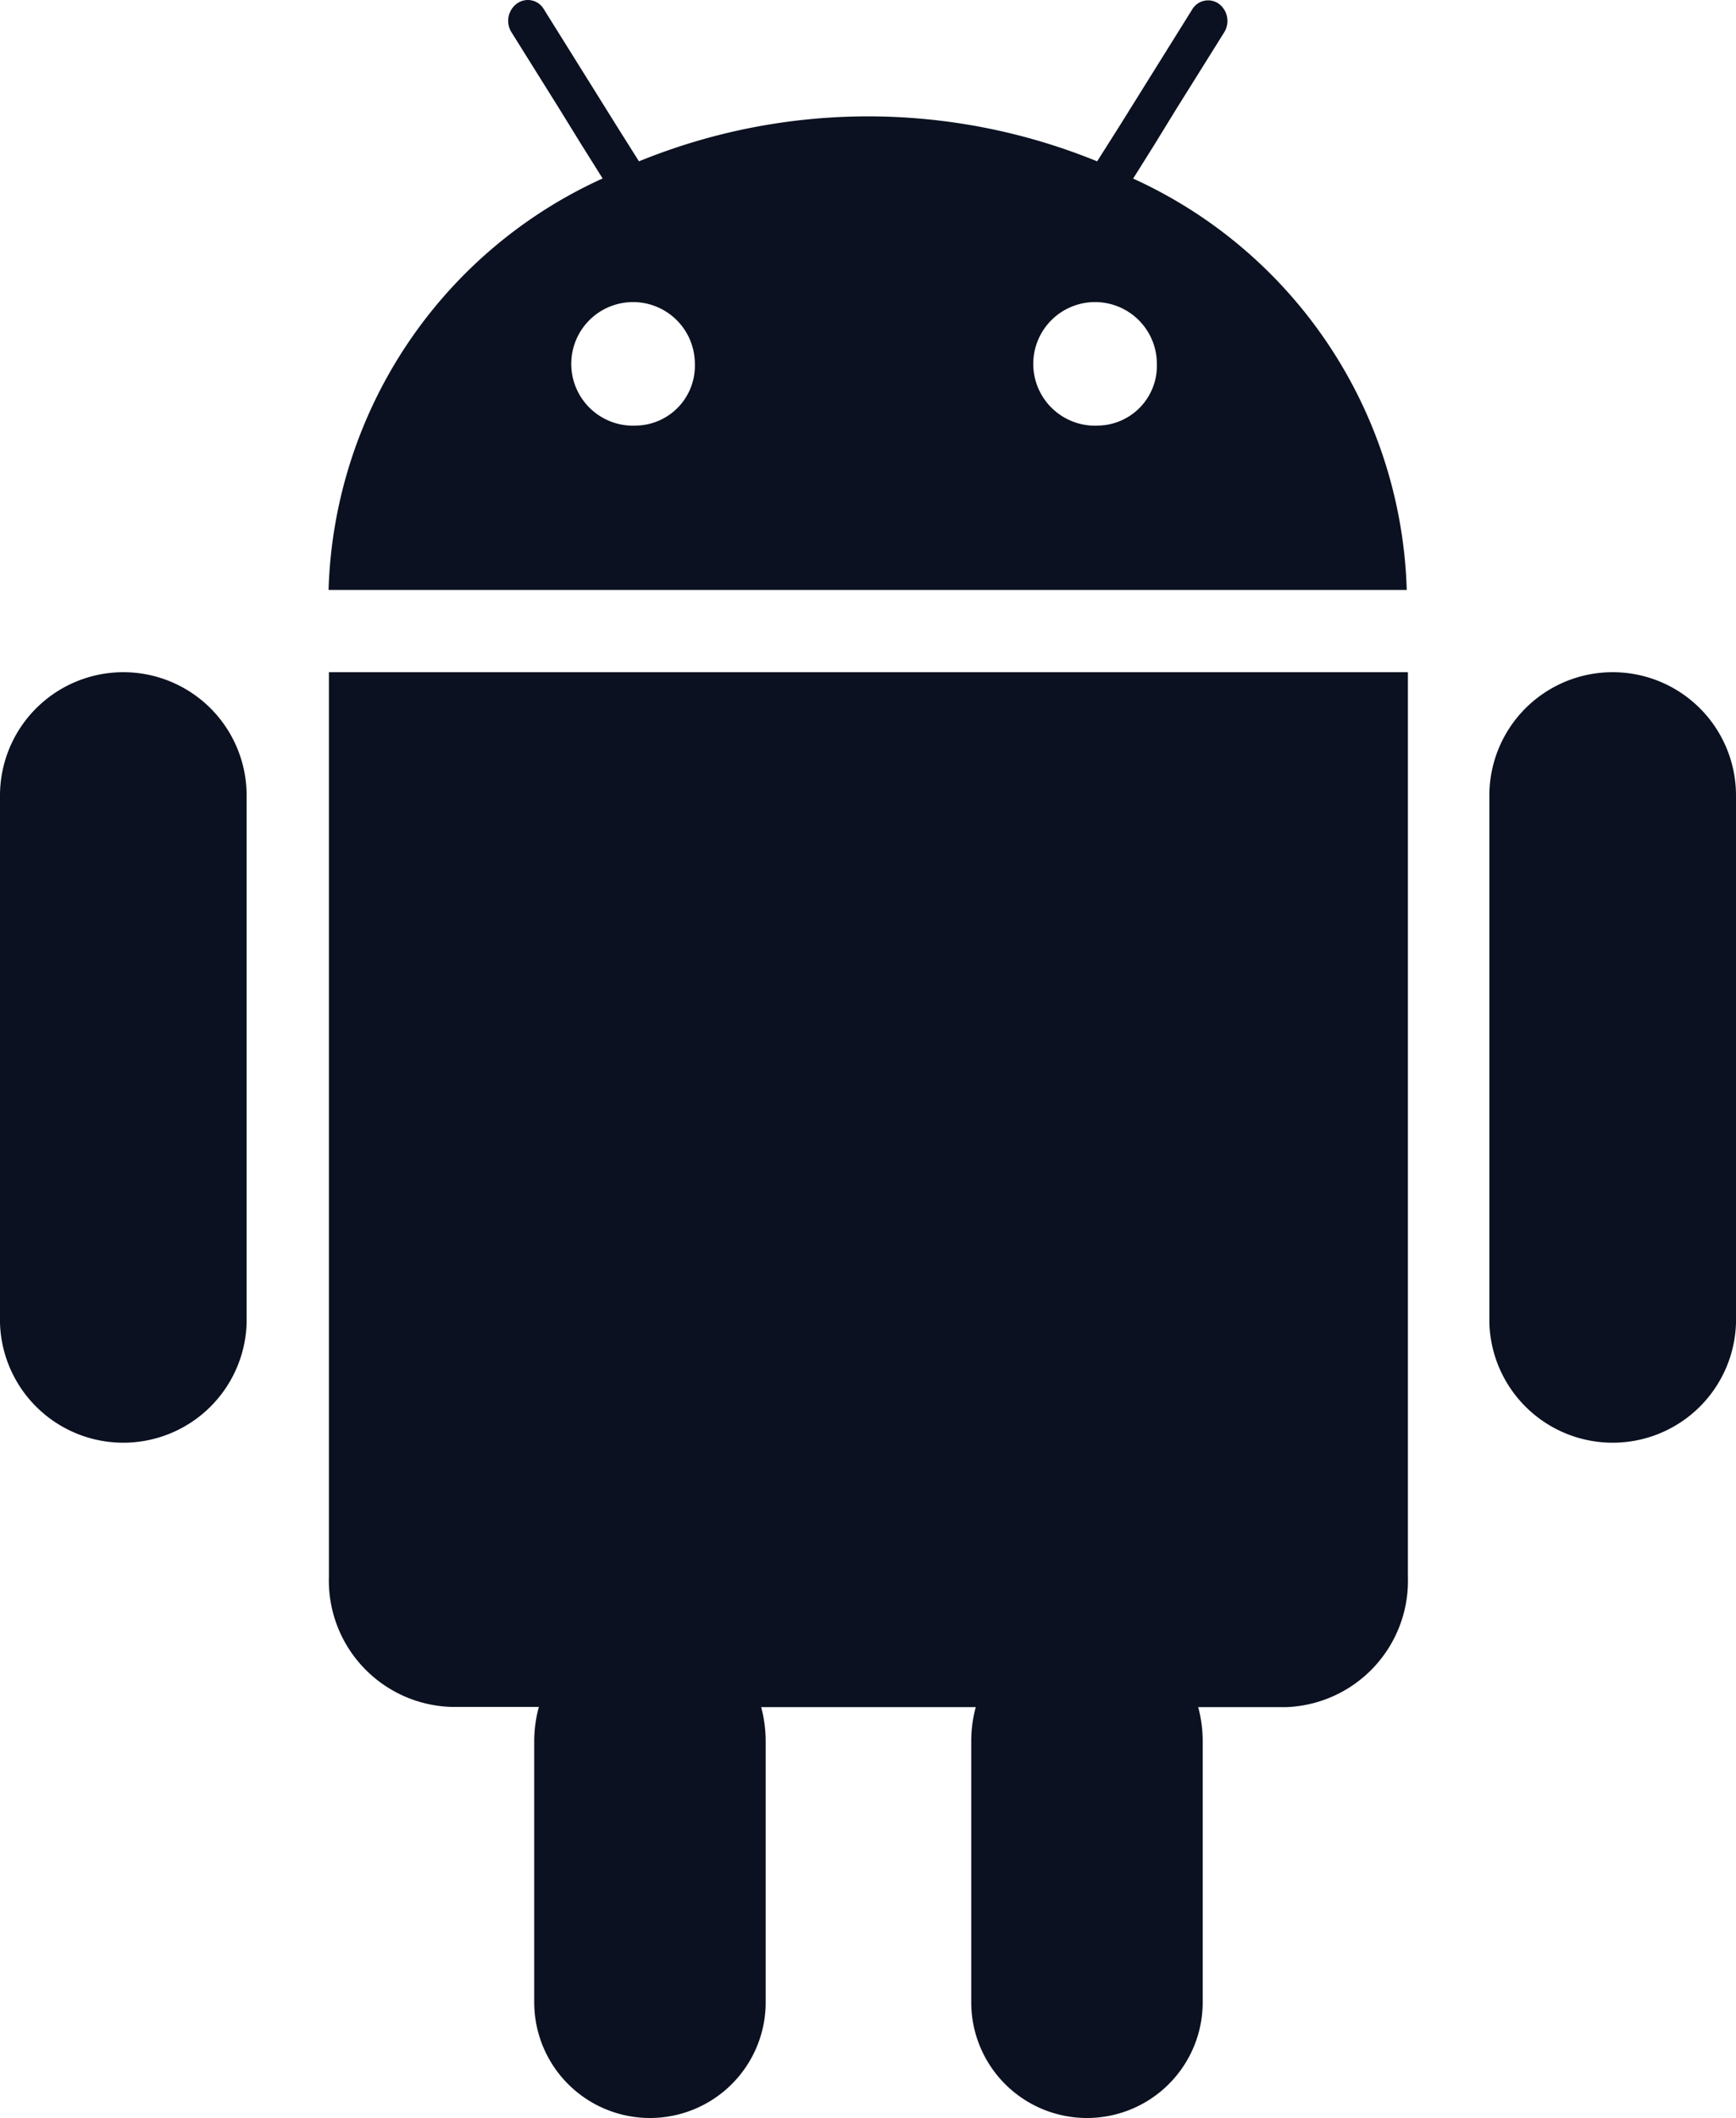 <?xml version="1.0" encoding="UTF-8"?> <svg xmlns="http://www.w3.org/2000/svg" width="15" height="18.298" viewBox="0 0 15 18.298"><g id="android" transform="translate(0 0.006)"><path id="Path_25" data-name="Path 25" d="M21.726,5.911l.188-.3.184-.3.415-.664a.186.186,0,0,0-.046-.246.16.16,0,0,0-.231.049l-.444.712-.187.3-.19.3a5.238,5.238,0,0,0-3.959,0l-.189-.3-.187-.3-.445-.713A.16.16,0,0,0,16.4,4.4a.185.185,0,0,0-.046.246l.415.664.185.3.188.3a4.035,4.035,0,0,0-2.368,3.555H24.09a4.035,4.035,0,0,0-2.364-3.554ZM17.439,8.045a.534.534,0,1,1,.5-.533.517.517,0,0,1-.5.533Zm3.992,0a.534.534,0,1,1,.5-.533.517.517,0,0,1-.5.533Z" transform="translate(-11.935 -4.374)" fill="#0b1120"></path><path id="Path_26" data-name="Path 26" d="M14.849,20.208h-.072v7.815a1.092,1.092,0,0,0,1.053,1.125h.761a1.131,1.131,0,0,0-.04.3V31.7a1,1,0,0,0,2,0v-2.25a1.163,1.163,0,0,0-.039-.3h1.854a1.131,1.131,0,0,0-.039.3V31.7a1,1,0,0,0,2,0v-2.25a1.133,1.133,0,0,0-.039-.3h.76A1.092,1.092,0,0,0,24.1,28.023V20.208Z" transform="translate(-11.935 -14.406)" fill="#0b1120"></path><path id="Path_27" data-name="Path 27" d="M8.087,20.208a1.066,1.066,0,0,0-1.066,1.066v4.558a1.066,1.066,0,0,0,2.131,0V21.274A1.065,1.065,0,0,0,8.087,20.208Z" transform="translate(-7.021 -14.406)" fill="#0b1120"></path><path id="Path_28" data-name="Path 28" d="M44.925,20.208a1.065,1.065,0,0,0-1.066,1.066v4.558a1.066,1.066,0,0,0,2.131,0V21.274a1.065,1.065,0,0,0-1.065-1.066Z" transform="translate(-30.99 -14.406)" fill="#0b1120"></path></g></svg> 